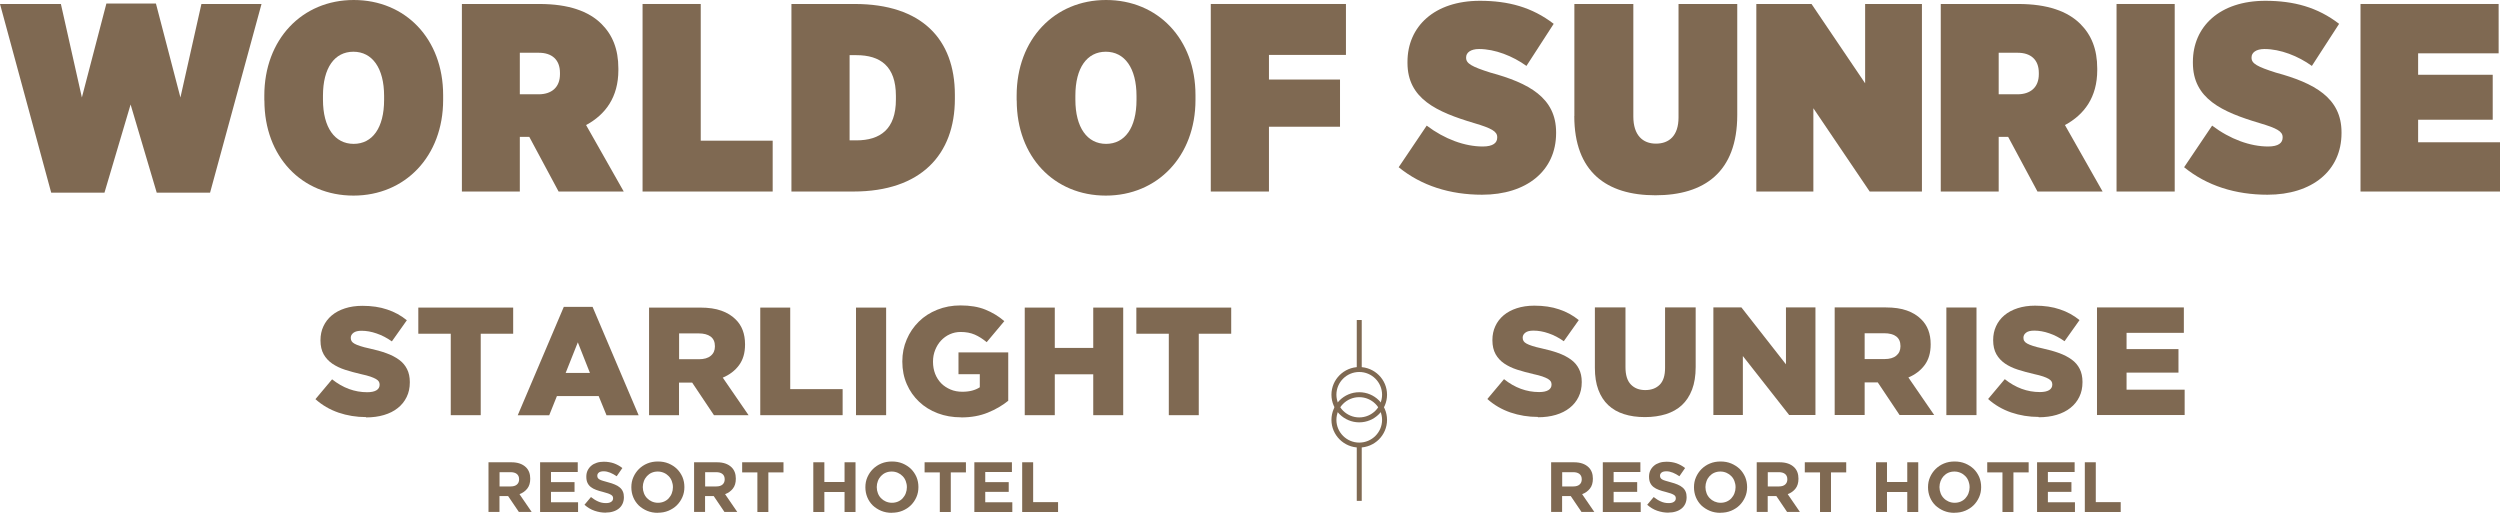 <svg width="234" height="48" viewBox="0 0 234 48" fill="none" xmlns="http://www.w3.org/2000/svg">
<g clip-path="url(#clip0_0_74)">
<path d="M0 0.373H5.699L7.664 9.124L9.959 0.328H14.594L16.888 9.124L18.853 0.373H24.478L19.663 18.032H14.669L12.224 9.781L9.779 18.032H4.792L0 0.373Z" fill="#7F6952"/>
<path d="M24.74 9.4V8.952C24.74 3.685 28.272 0 33.109 0C37.946 0 41.478 3.633 41.478 8.9V9.355C41.478 14.622 37.924 18.308 33.087 18.308C28.25 18.308 24.748 14.675 24.748 9.408M35.952 9.355V8.982C35.952 6.371 34.842 4.842 33.079 4.842C31.317 4.842 30.23 6.349 30.23 8.952V9.333C30.23 11.937 31.34 13.466 33.102 13.466C34.864 13.466 35.952 11.959 35.952 9.355Z" fill="#7F6952"/>
<path d="M43.233 0.373H50.493C53.215 0.373 55.105 1.052 56.29 2.231C57.325 3.26 57.879 4.588 57.879 6.416V6.565C57.879 9.094 56.672 10.728 54.857 11.705L58.382 17.927H52.285L49.54 12.809H48.655V17.927H43.233V0.373ZM50.418 8.826C51.625 8.826 52.413 8.177 52.413 6.946V6.819C52.413 5.565 51.633 4.939 50.448 4.939H48.655V8.826H50.418Z" fill="#7F6952"/>
<path d="M60.144 0.373H65.589V13.168H72.323V17.927H60.144V0.373Z" fill="#7F6952"/>
<path d="M74.078 0.373H80.002C86.257 0.373 89.376 3.656 89.376 8.87V9.251C89.376 14.466 86.204 17.927 79.875 17.927H74.078V0.373ZM79.522 5.163V13.138H80.152C82.395 13.138 83.857 12.086 83.857 9.325V8.975C83.857 6.192 82.395 5.163 80.152 5.163H79.522Z" fill="#7F6952"/>
<path d="M95.158 9.4V8.952C95.158 3.685 98.691 0 103.528 0C108.365 0 111.897 3.633 111.897 8.9V9.355C111.897 14.622 108.342 18.308 103.505 18.308C98.668 18.308 95.166 14.675 95.166 9.408M106.377 9.355V8.982C106.377 6.371 105.267 4.842 103.505 4.842C101.743 4.842 100.655 6.349 100.655 8.952V9.333C100.655 11.937 101.765 13.466 103.528 13.466C105.29 13.466 106.377 11.959 106.377 9.355Z" fill="#7F6952"/>
<path d="M113.329 0.373H125.98V5.14H118.774V7.445H125.425V11.862H118.774V17.927H113.329V0.373Z" fill="#7F6952"/>
<path d="M130.922 15.644L133.54 11.758C135.227 13.033 137.117 13.712 138.782 13.712C139.764 13.712 140.139 13.361 140.139 12.884V12.832C140.139 12.302 139.607 12.004 137.994 11.526C134.462 10.474 131.74 9.243 131.74 5.886V5.789C131.74 2.477 134.26 0.075 138.519 0.075C141.189 0.075 143.409 0.679 145.426 2.231L142.876 6.17C141.594 5.245 139.929 4.588 138.437 4.588C137.634 4.588 137.229 4.939 137.229 5.364V5.416C137.229 5.946 137.762 6.244 139.502 6.796C143.109 7.774 145.651 9.154 145.651 12.384V12.459C145.651 15.995 142.876 18.226 138.722 18.226C135.744 18.226 133.052 17.398 130.907 15.644" fill="#7F6952"/>
<path d="M147.361 10.855V0.373H152.88V10.907C152.88 12.66 153.765 13.444 154.995 13.444C156.225 13.444 157.11 12.713 157.11 10.989V0.373H162.607V10.758C162.607 16.122 159.51 18.278 154.943 18.278C150.376 18.278 147.353 16.099 147.353 10.855" fill="#7F6952"/>
<path d="M164.392 0.373H169.559L174.576 7.796V0.373H179.893V17.927H175.003L169.731 10.131V17.927H164.392V0.373Z" fill="#7F6952"/>
<path d="M181.655 0.373H188.914C191.637 0.373 193.526 1.052 194.711 2.231C195.746 3.26 196.301 4.588 196.301 6.416V6.565C196.301 9.094 195.094 10.728 193.279 11.705L196.804 17.927H190.707L187.962 12.809H187.077V17.927H181.655V0.373ZM188.839 8.826C190.047 8.826 190.834 8.177 190.834 6.946V6.819C190.834 5.565 190.054 4.939 188.869 4.939H187.077V8.826H188.839Z" fill="#7F6952"/>
<path d="M203.553 0.373H198.108V17.927H203.553V0.373Z" fill="#7F6952"/>
<path d="M204.438 15.644L207.055 11.758C208.742 13.033 210.632 13.712 212.297 13.712C213.279 13.712 213.654 13.361 213.654 12.884V12.832C213.654 12.302 213.122 12.004 211.51 11.526C207.978 10.474 205.255 9.243 205.255 5.886V5.789C205.255 2.477 207.775 0.075 212.035 0.075C214.704 0.075 216.924 0.679 218.941 2.231L216.392 6.17C215.109 5.245 213.444 4.588 211.952 4.588C211.15 4.588 210.745 4.939 210.745 5.364V5.416C210.745 5.946 211.277 6.244 213.017 6.796C216.624 7.774 219.166 9.154 219.166 12.384V12.459C219.166 15.995 216.392 18.226 212.237 18.226C209.26 18.226 206.568 17.398 204.423 15.644" fill="#7F6952"/>
<path d="M220.944 0.373H233.872V4.991H226.336V6.998H233.318V11.206H226.336V13.317H234V17.927H220.944V0.373Z" fill="#7F6952"/>
<path d="M34.264 39.04C33.357 39.04 32.494 38.898 31.684 38.622C30.867 38.339 30.147 37.921 29.525 37.361L31.084 35.504C32.097 36.31 33.192 36.712 34.369 36.712C34.744 36.712 35.029 36.653 35.232 36.533C35.427 36.414 35.532 36.242 35.532 36.026V35.996C35.532 35.892 35.509 35.795 35.457 35.713C35.412 35.631 35.322 35.556 35.187 35.474C35.059 35.399 34.879 35.325 34.669 35.25C34.452 35.176 34.167 35.101 33.822 35.026C33.282 34.9 32.779 34.765 32.314 34.616C31.849 34.467 31.452 34.273 31.107 34.042C30.762 33.803 30.492 33.512 30.297 33.169C30.102 32.818 29.997 32.386 29.997 31.871V31.841C29.997 31.371 30.087 30.938 30.267 30.55C30.447 30.162 30.702 29.819 31.047 29.528C31.392 29.237 31.804 29.021 32.284 28.864C32.764 28.707 33.312 28.625 33.919 28.625C34.789 28.625 35.562 28.737 36.236 28.969C36.919 29.192 37.534 29.528 38.081 29.976L36.679 31.953C36.214 31.625 35.742 31.378 35.254 31.214C34.767 31.043 34.294 30.96 33.844 30.96C33.507 30.96 33.252 31.02 33.087 31.147C32.922 31.274 32.832 31.423 32.832 31.61V31.639C32.832 31.751 32.862 31.856 32.914 31.938C32.967 32.027 33.057 32.102 33.192 32.177C33.319 32.251 33.499 32.318 33.724 32.393C33.949 32.468 34.234 32.542 34.587 32.617C35.164 32.744 35.689 32.885 36.154 33.057C36.619 33.221 37.016 33.43 37.346 33.669C37.676 33.907 37.924 34.198 38.096 34.541C38.269 34.877 38.359 35.288 38.359 35.758V35.787C38.359 36.302 38.261 36.765 38.059 37.167C37.864 37.57 37.586 37.914 37.226 38.197C36.874 38.481 36.439 38.697 35.937 38.846C35.434 38.995 34.879 39.07 34.257 39.07" fill="#7F6952"/>
<path d="M42.191 31.237H39.154V28.79H48.033V31.237H44.996V38.861H42.191V31.237Z" fill="#7F6952"/>
<path d="M52.757 28.722H55.465L59.777 38.868H56.77L56.035 37.071H52.127L51.407 38.868H48.46L52.772 28.722H52.757ZM55.217 34.907L54.085 32.042L52.945 34.907H55.217Z" fill="#7F6952"/>
<path d="M60.759 28.79H65.544C66.324 28.79 66.984 28.887 67.523 29.081C68.063 29.274 68.498 29.543 68.843 29.886C69.443 30.461 69.736 31.244 69.736 32.229V32.259C69.736 33.035 69.548 33.676 69.173 34.183C68.798 34.691 68.288 35.079 67.651 35.347L70.066 38.861H66.826L64.786 35.81H63.556V38.861H60.752V28.79H60.759ZM65.416 33.624C65.896 33.624 66.271 33.519 66.526 33.303C66.789 33.087 66.916 32.796 66.916 32.43V32.4C66.916 31.997 66.781 31.699 66.511 31.498C66.241 31.304 65.874 31.207 65.401 31.207H63.564V33.624H65.416Z" fill="#7F6952"/>
<path d="M71.161 28.79H73.965V36.422H78.87V38.861H71.161V28.79Z" fill="#7F6952"/>
<path d="M82.942 28.79H80.122V38.861H82.942V28.79Z" fill="#7F6952"/>
<path d="M89.961 39.062C89.174 39.062 88.439 38.936 87.772 38.682C87.104 38.428 86.519 38.07 86.032 37.608C85.544 37.145 85.154 36.601 84.877 35.959C84.599 35.325 84.457 34.616 84.457 33.855V33.825C84.457 33.094 84.592 32.415 84.869 31.774C85.139 31.132 85.522 30.58 86.002 30.103C86.482 29.625 87.059 29.26 87.727 28.991C88.394 28.722 89.121 28.588 89.901 28.588C90.794 28.588 91.574 28.715 92.219 28.976C92.871 29.237 93.463 29.595 94.004 30.058L92.354 32.027C91.986 31.721 91.611 31.483 91.236 31.319C90.854 31.154 90.411 31.072 89.916 31.072C89.549 31.072 89.211 31.147 88.897 31.289C88.582 31.43 88.311 31.632 88.079 31.878C87.847 32.124 87.667 32.423 87.532 32.758C87.397 33.094 87.329 33.452 87.329 33.84V33.87C87.329 34.273 87.397 34.646 87.532 34.997C87.667 35.34 87.862 35.638 88.102 35.884C88.349 36.131 88.641 36.317 88.972 36.459C89.301 36.601 89.676 36.668 90.081 36.668C90.741 36.668 91.281 36.526 91.709 36.25V35.026H89.714V32.982H94.371V37.511C93.831 37.951 93.194 38.324 92.459 38.622C91.724 38.921 90.899 39.07 89.969 39.07" fill="#7F6952"/>
<path d="M95.916 28.79H98.728V32.565H102.328V28.79H105.132V38.861H102.328V35.034H98.728V38.861H95.916V28.79Z" fill="#7F6952"/>
<path d="M109.4 31.237H106.362V28.79H115.241V31.237H112.204V38.861H109.4V31.237Z" fill="#7F6952"/>
<path d="M45.731 43.27H47.868C48.46 43.27 48.91 43.427 49.233 43.74C49.503 44.009 49.63 44.359 49.63 44.8V44.814C49.63 45.187 49.54 45.501 49.353 45.732C49.165 45.971 48.925 46.142 48.625 46.254L49.765 47.918H48.565L47.56 46.433H46.751V47.918H45.723V43.27H45.731ZM47.8 45.531C48.055 45.531 48.25 45.471 48.385 45.352C48.52 45.232 48.588 45.075 48.588 44.874V44.859C48.588 44.635 48.513 44.471 48.37 44.359C48.228 44.247 48.033 44.195 47.778 44.195H46.758V45.531H47.8Z" fill="#7F6952"/>
<path d="M50.553 43.27H54.077V44.18H51.572V45.128H53.777V46.038H51.572V47.015H54.107V47.925H50.553V43.27Z" fill="#7F6952"/>
<path d="M56.694 47.985C56.342 47.985 55.99 47.925 55.645 47.806C55.3 47.687 54.992 47.5 54.707 47.246L55.315 46.523C55.532 46.694 55.75 46.836 55.975 46.933C56.2 47.038 56.447 47.09 56.709 47.09C56.927 47.09 57.092 47.053 57.205 46.971C57.325 46.896 57.385 46.784 57.385 46.65V46.635C57.385 46.568 57.37 46.508 57.347 46.463C57.325 46.411 57.272 46.366 57.205 46.321C57.137 46.277 57.039 46.232 56.919 46.187C56.8 46.142 56.635 46.098 56.44 46.045C56.207 45.986 55.99 45.926 55.795 45.851C55.6 45.777 55.442 45.695 55.307 45.59C55.172 45.486 55.067 45.359 54.992 45.202C54.917 45.046 54.88 44.852 54.88 44.628V44.613C54.88 44.404 54.917 44.21 55 44.038C55.082 43.867 55.195 43.718 55.337 43.598C55.48 43.472 55.652 43.382 55.855 43.315C56.057 43.248 56.275 43.218 56.514 43.218C56.859 43.218 57.175 43.27 57.459 43.367C57.744 43.472 58.007 43.613 58.254 43.807L57.722 44.576C57.512 44.434 57.309 44.322 57.107 44.24C56.904 44.158 56.709 44.113 56.507 44.113C56.305 44.113 56.155 44.151 56.057 44.225C55.96 44.307 55.907 44.397 55.907 44.516V44.531C55.907 44.605 55.922 44.673 55.952 44.725C55.982 44.785 56.035 44.829 56.11 44.874C56.185 44.919 56.29 44.964 56.425 45.001C56.552 45.038 56.724 45.09 56.919 45.143C57.16 45.202 57.37 45.277 57.549 45.352C57.737 45.426 57.887 45.523 58.014 45.628C58.142 45.732 58.239 45.866 58.299 46.008C58.367 46.157 58.397 46.329 58.397 46.53V46.545C58.397 46.776 58.352 46.978 58.269 47.157C58.187 47.336 58.067 47.485 57.917 47.605C57.767 47.724 57.587 47.821 57.377 47.881C57.167 47.948 56.942 47.978 56.687 47.978" fill="#7F6952"/>
<path d="M61.569 48C61.209 48 60.879 47.94 60.572 47.813C60.272 47.687 60.009 47.515 59.784 47.306C59.567 47.09 59.394 46.836 59.274 46.545C59.154 46.254 59.094 45.941 59.094 45.613V45.598C59.094 45.262 59.154 44.956 59.282 44.665C59.409 44.374 59.582 44.121 59.799 43.904C60.017 43.688 60.279 43.509 60.587 43.382C60.894 43.255 61.224 43.196 61.584 43.196C61.944 43.196 62.274 43.255 62.581 43.382C62.881 43.509 63.144 43.681 63.361 43.889C63.579 44.106 63.751 44.359 63.879 44.65C63.999 44.941 64.059 45.255 64.059 45.583V45.598C64.059 45.934 63.999 46.239 63.871 46.53C63.744 46.821 63.571 47.075 63.354 47.291C63.136 47.508 62.866 47.679 62.566 47.806C62.259 47.933 61.929 47.992 61.569 47.992M61.584 47.06C61.786 47.06 61.981 47.023 62.154 46.948C62.327 46.873 62.477 46.769 62.596 46.635C62.717 46.501 62.814 46.351 62.881 46.172C62.949 45.993 62.986 45.807 62.986 45.613V45.598C62.986 45.396 62.949 45.21 62.881 45.031C62.814 44.852 62.716 44.695 62.589 44.568C62.462 44.434 62.312 44.33 62.139 44.255C61.967 44.18 61.779 44.136 61.569 44.136C61.359 44.136 61.172 44.173 60.999 44.247C60.827 44.322 60.684 44.426 60.557 44.561C60.437 44.695 60.339 44.844 60.272 45.023C60.204 45.202 60.167 45.389 60.167 45.583V45.598C60.167 45.799 60.204 45.986 60.272 46.165C60.339 46.344 60.437 46.501 60.564 46.627C60.692 46.762 60.842 46.866 61.014 46.941C61.187 47.015 61.374 47.06 61.584 47.06Z" fill="#7F6952"/>
<path d="M64.974 43.27H67.111C67.704 43.27 68.153 43.427 68.476 43.74C68.746 44.009 68.873 44.359 68.873 44.8V44.814C68.873 45.187 68.783 45.501 68.596 45.732C68.408 45.971 68.168 46.142 67.868 46.254L69.008 47.918H67.808L66.804 46.433H65.994V47.918H64.966V43.27H64.974ZM67.044 45.531C67.299 45.531 67.493 45.471 67.629 45.352C67.763 45.232 67.831 45.075 67.831 44.874V44.859C67.831 44.635 67.756 44.471 67.614 44.359C67.471 44.247 67.276 44.195 67.021 44.195H66.001V45.531H67.044Z" fill="#7F6952"/>
<path d="M70.891 44.218H69.466V43.27H73.335V44.218H71.918V47.925H70.891V44.218Z" fill="#7F6952"/>
<path d="M76.125 43.27H77.16V45.113H79.05V43.27H80.077V47.925H79.05V46.053H77.16V47.925H76.125V43.27Z" fill="#7F6952"/>
<path d="M83.475 48C83.115 48 82.784 47.94 82.477 47.813C82.177 47.687 81.915 47.515 81.69 47.306C81.472 47.09 81.3 46.836 81.18 46.545C81.06 46.254 81 45.941 81 45.613V45.598C81 45.262 81.06 44.956 81.187 44.665C81.315 44.374 81.487 44.121 81.705 43.904C81.922 43.688 82.185 43.509 82.492 43.382C82.799 43.255 83.129 43.196 83.49 43.196C83.849 43.196 84.179 43.255 84.487 43.382C84.787 43.509 85.049 43.681 85.267 43.889C85.484 44.106 85.657 44.359 85.784 44.65C85.904 44.941 85.964 45.255 85.964 45.583V45.598C85.964 45.934 85.904 46.239 85.777 46.53C85.649 46.821 85.477 47.075 85.259 47.291C85.042 47.508 84.772 47.679 84.472 47.806C84.164 47.933 83.834 47.992 83.475 47.992M83.482 47.06C83.684 47.06 83.879 47.023 84.052 46.948C84.224 46.873 84.374 46.769 84.494 46.635C84.614 46.501 84.712 46.351 84.779 46.172C84.847 45.993 84.884 45.807 84.884 45.613V45.598C84.884 45.396 84.847 45.21 84.779 45.031C84.712 44.852 84.614 44.695 84.487 44.568C84.359 44.434 84.209 44.33 84.037 44.255C83.864 44.18 83.677 44.136 83.467 44.136C83.257 44.136 83.07 44.173 82.897 44.247C82.725 44.322 82.582 44.426 82.455 44.561C82.335 44.695 82.237 44.844 82.17 45.023C82.102 45.202 82.065 45.389 82.065 45.583V45.598C82.065 45.799 82.102 45.986 82.17 46.165C82.237 46.344 82.335 46.501 82.462 46.627C82.59 46.762 82.74 46.866 82.912 46.941C83.085 47.015 83.272 47.06 83.482 47.06Z" fill="#7F6952"/>
<path d="M87.966 44.218H86.542V43.27H90.411V44.218H88.994V47.925H87.966V44.218Z" fill="#7F6952"/>
<path d="M91.199 43.27H94.716V44.18H92.219V45.128H94.416V46.038H92.219V47.015H94.753V47.925H91.199V43.27Z" fill="#7F6952"/>
<path d="M95.676 43.27H96.703V47H99.035V47.925H95.676V43.27Z" fill="#7F6952"/>
<path d="M145.194 43.27H147.331C147.923 43.27 148.373 43.427 148.696 43.74C148.966 44.009 149.093 44.359 149.093 44.8V44.814C149.093 45.187 149.003 45.501 148.816 45.732C148.628 45.971 148.388 46.142 148.088 46.254L149.228 47.918H148.028L147.023 46.433H146.213V47.918H145.186V43.27H145.194ZM147.263 45.531C147.518 45.531 147.713 45.471 147.848 45.352C147.983 45.232 148.051 45.075 148.051 44.874V44.859C148.051 44.635 147.976 44.471 147.833 44.359C147.691 44.247 147.496 44.195 147.241 44.195H146.221V45.531H147.263Z" fill="#7F6952"/>
<path d="M150.023 43.27H153.54V44.18H151.035V45.128H153.24V46.038H151.035V47.015H153.57V47.925H150.023V43.27Z" fill="#7F6952"/>
<path d="M156.165 47.985C155.813 47.985 155.46 47.925 155.115 47.806C154.77 47.687 154.463 47.5 154.178 47.246L154.785 46.523C155.003 46.694 155.22 46.836 155.445 46.933C155.67 47.038 155.918 47.09 156.18 47.09C156.397 47.09 156.562 47.053 156.675 46.971C156.795 46.896 156.855 46.784 156.855 46.65V46.635C156.855 46.568 156.84 46.508 156.817 46.463C156.795 46.411 156.742 46.366 156.675 46.321C156.607 46.277 156.51 46.232 156.39 46.187C156.27 46.142 156.105 46.098 155.91 46.045C155.67 45.986 155.46 45.926 155.265 45.851C155.07 45.777 154.913 45.695 154.778 45.59C154.643 45.486 154.538 45.359 154.463 45.202C154.388 45.046 154.35 44.852 154.35 44.628V44.613C154.35 44.404 154.388 44.21 154.47 44.038C154.553 43.867 154.665 43.718 154.808 43.598C154.95 43.472 155.123 43.382 155.325 43.315C155.528 43.248 155.745 43.218 155.985 43.218C156.33 43.218 156.645 43.27 156.93 43.367C157.215 43.472 157.477 43.613 157.725 43.807L157.192 44.576C156.982 44.434 156.78 44.322 156.577 44.24C156.375 44.158 156.18 44.113 155.978 44.113C155.775 44.113 155.625 44.151 155.528 44.225C155.43 44.307 155.378 44.397 155.378 44.516V44.531C155.378 44.605 155.393 44.673 155.423 44.725C155.453 44.785 155.505 44.829 155.58 44.874C155.655 44.919 155.76 44.964 155.895 45.001C156.023 45.038 156.195 45.09 156.39 45.143C156.63 45.202 156.84 45.277 157.02 45.352C157.207 45.426 157.357 45.523 157.485 45.628C157.612 45.732 157.71 45.866 157.77 46.008C157.837 46.157 157.867 46.329 157.867 46.53V46.545C157.867 46.776 157.822 46.978 157.74 47.157C157.657 47.336 157.537 47.485 157.387 47.605C157.237 47.724 157.057 47.821 156.847 47.881C156.637 47.948 156.405 47.978 156.15 47.978" fill="#7F6952"/>
<path d="M161.032 48C160.672 48 160.342 47.94 160.035 47.813C159.735 47.687 159.472 47.515 159.247 47.306C159.03 47.09 158.857 46.836 158.737 46.545C158.617 46.254 158.557 45.941 158.557 45.613V45.598C158.557 45.262 158.617 44.956 158.745 44.665C158.872 44.374 159.045 44.121 159.262 43.904C159.48 43.688 159.742 43.509 160.05 43.382C160.357 43.255 160.687 43.196 161.047 43.196C161.407 43.196 161.737 43.255 162.044 43.382C162.344 43.509 162.607 43.681 162.832 43.889C163.049 44.106 163.222 44.359 163.349 44.65C163.469 44.941 163.529 45.255 163.529 45.583V45.598C163.529 45.934 163.469 46.239 163.342 46.53C163.214 46.821 163.042 47.075 162.824 47.291C162.607 47.508 162.337 47.679 162.037 47.806C161.729 47.933 161.399 47.992 161.04 47.992M161.047 47.06C161.25 47.06 161.444 47.023 161.617 46.948C161.789 46.873 161.939 46.769 162.059 46.635C162.179 46.501 162.277 46.351 162.344 46.172C162.412 45.993 162.449 45.807 162.449 45.613V45.598C162.449 45.396 162.412 45.21 162.344 45.031C162.277 44.852 162.179 44.695 162.052 44.568C161.924 44.434 161.774 44.33 161.602 44.255C161.429 44.18 161.242 44.136 161.032 44.136C160.822 44.136 160.635 44.173 160.462 44.247C160.29 44.322 160.147 44.426 160.02 44.561C159.9 44.695 159.802 44.844 159.735 45.023C159.667 45.202 159.63 45.389 159.63 45.583V45.598C159.63 45.799 159.667 45.986 159.735 46.165C159.802 46.344 159.9 46.501 160.027 46.627C160.155 46.762 160.305 46.866 160.477 46.941C160.65 47.015 160.837 47.06 161.047 47.06Z" fill="#7F6952"/>
<path d="M164.437 43.27H166.574C167.166 43.27 167.616 43.427 167.939 43.74C168.209 44.009 168.336 44.359 168.336 44.8V44.814C168.336 45.187 168.246 45.501 168.059 45.732C167.871 45.971 167.631 46.142 167.331 46.254L168.471 47.918H167.271L166.267 46.433H165.457V47.918H164.429V43.27H164.437ZM166.506 45.531C166.761 45.531 166.956 45.471 167.091 45.352C167.226 45.232 167.294 45.075 167.294 44.874V44.859C167.294 44.635 167.219 44.471 167.076 44.359C166.934 44.247 166.739 44.195 166.484 44.195H165.464V45.531H166.506Z" fill="#7F6952"/>
<path d="M170.354 44.218H168.929V43.27H172.806V44.218H171.381V47.925H170.354V44.218Z" fill="#7F6952"/>
<path d="M175.596 43.27H176.623V45.113H178.52V43.27H179.548V47.925H178.52V46.053H176.623V47.925H175.596V43.27Z" fill="#7F6952"/>
<path d="M182.937 48C182.577 48 182.247 47.94 181.94 47.813C181.64 47.687 181.378 47.515 181.153 47.306C180.935 47.09 180.763 46.836 180.643 46.545C180.523 46.254 180.463 45.941 180.463 45.613V45.598C180.463 45.262 180.523 44.956 180.65 44.665C180.778 44.374 180.95 44.121 181.168 43.904C181.385 43.688 181.648 43.509 181.955 43.382C182.262 43.255 182.592 43.196 182.952 43.196C183.312 43.196 183.642 43.255 183.95 43.382C184.25 43.509 184.512 43.681 184.737 43.889C184.955 44.106 185.127 44.359 185.255 44.65C185.375 44.941 185.435 45.255 185.435 45.583V45.598C185.435 45.934 185.375 46.239 185.247 46.53C185.12 46.821 184.947 47.075 184.73 47.291C184.512 47.508 184.242 47.679 183.942 47.806C183.635 47.933 183.305 47.992 182.945 47.992M182.952 47.06C183.155 47.06 183.35 47.023 183.522 46.948C183.695 46.873 183.845 46.769 183.965 46.635C184.085 46.501 184.182 46.351 184.25 46.172C184.317 45.993 184.355 45.807 184.355 45.613V45.598C184.355 45.396 184.317 45.21 184.25 45.031C184.182 44.852 184.085 44.695 183.957 44.568C183.83 44.434 183.68 44.33 183.507 44.255C183.335 44.18 183.147 44.136 182.937 44.136C182.727 44.136 182.54 44.173 182.367 44.247C182.195 44.322 182.052 44.426 181.925 44.561C181.805 44.695 181.708 44.844 181.64 45.023C181.573 45.202 181.535 45.389 181.535 45.583V45.598C181.535 45.799 181.573 45.986 181.64 46.165C181.708 46.344 181.805 46.501 181.933 46.627C182.06 46.762 182.21 46.866 182.382 46.941C182.555 47.015 182.742 47.06 182.952 47.06Z" fill="#7F6952"/>
<path d="M187.43 44.218H186.005V43.27H189.882V44.218H188.457V47.925H187.43V44.218Z" fill="#7F6952"/>
<path d="M190.669 43.27H194.186V44.18H191.682V45.128H193.886V46.038H191.682V47.015H194.216V47.925H190.669V43.27Z" fill="#7F6952"/>
<path d="M195.139 43.27H196.166V47H198.498V47.925H195.139V43.27Z" fill="#7F6952"/>
<path d="M143.956 39.025C143.049 39.025 142.186 38.883 141.376 38.607C140.559 38.324 139.839 37.906 139.217 37.347L140.776 35.489C141.789 36.295 142.884 36.697 144.061 36.697C144.436 36.697 144.721 36.638 144.924 36.519C145.119 36.399 145.224 36.227 145.224 36.011V35.981C145.224 35.877 145.201 35.78 145.149 35.698C145.096 35.616 145.014 35.541 144.879 35.459C144.751 35.385 144.571 35.31 144.361 35.235C144.144 35.161 143.859 35.086 143.514 35.011C142.974 34.885 142.471 34.75 142.006 34.601C141.541 34.452 141.144 34.258 140.799 34.027C140.454 33.795 140.184 33.497 139.989 33.154C139.794 32.803 139.689 32.37 139.689 31.856V31.826C139.689 31.356 139.779 30.923 139.959 30.535C140.139 30.14 140.394 29.804 140.739 29.513C141.084 29.222 141.496 29.006 141.976 28.849C142.456 28.693 143.004 28.61 143.611 28.61C144.481 28.61 145.254 28.722 145.928 28.954C146.611 29.177 147.226 29.513 147.773 29.961L146.371 31.938C145.906 31.61 145.434 31.363 144.946 31.199C144.459 31.028 143.986 30.946 143.536 30.946C143.199 30.946 142.944 31.005 142.779 31.132C142.614 31.259 142.524 31.408 142.524 31.595V31.625C142.524 31.736 142.554 31.841 142.606 31.923C142.659 32.012 142.749 32.087 142.884 32.162C143.011 32.236 143.191 32.303 143.416 32.378C143.641 32.453 143.934 32.527 144.279 32.602C144.856 32.729 145.381 32.87 145.846 33.042C146.311 33.206 146.708 33.415 147.038 33.654C147.368 33.892 147.616 34.183 147.788 34.527C147.961 34.862 148.051 35.273 148.051 35.743V35.773C148.051 36.287 147.953 36.75 147.751 37.153C147.556 37.556 147.278 37.899 146.918 38.182C146.558 38.466 146.131 38.682 145.629 38.831C145.126 38.98 144.571 39.055 143.949 39.055" fill="#7F6952"/>
<path d="M153.96 39.04C153.24 39.04 152.588 38.951 152.01 38.764C151.433 38.585 150.938 38.301 150.533 37.921C150.128 37.541 149.821 37.063 149.603 36.481C149.386 35.899 149.281 35.22 149.281 34.43V28.775H152.145V34.37C152.145 35.101 152.31 35.638 152.648 35.989C152.985 36.34 153.435 36.511 153.998 36.511C154.56 36.511 155.01 36.347 155.348 36.011C155.685 35.675 155.85 35.153 155.85 34.444V28.775H158.715V34.355C158.715 35.168 158.602 35.877 158.377 36.466C158.152 37.056 157.83 37.541 157.425 37.921C157.012 38.301 156.517 38.578 155.932 38.764C155.348 38.943 154.695 39.04 153.975 39.04" fill="#7F6952"/>
<path d="M160.372 28.775H162.997L167.166 34.101V28.775H169.926V38.846H167.466L163.132 33.325V38.846H160.372V28.775Z" fill="#7F6952"/>
<path d="M171.726 28.775H176.511C177.29 28.775 177.95 28.872 178.49 29.066C179.03 29.26 179.465 29.528 179.81 29.871C180.41 30.446 180.71 31.229 180.71 32.214V32.244C180.71 33.02 180.523 33.661 180.148 34.169C179.773 34.676 179.263 35.064 178.625 35.332L181.04 38.846H177.8L175.761 35.795H174.531V38.846H171.726V28.775ZM176.383 33.609C176.863 33.609 177.238 33.505 177.493 33.288C177.755 33.072 177.883 32.781 177.883 32.415V32.386C177.883 31.983 177.748 31.684 177.478 31.483C177.208 31.289 176.841 31.192 176.368 31.192H174.531V33.609H176.383Z" fill="#7F6952"/>
<path d="M185 28.782H182.18V38.854H185V28.782Z" fill="#7F6952"/>
<path d="M190.827 39.025C189.919 39.025 189.057 38.883 188.247 38.607C187.429 38.324 186.71 37.906 186.087 37.347L187.647 35.489C188.659 36.295 189.754 36.697 190.932 36.697C191.307 36.697 191.592 36.638 191.794 36.519C191.989 36.399 192.094 36.227 192.094 36.011V35.981C192.094 35.877 192.072 35.78 192.019 35.698C191.974 35.616 191.884 35.541 191.749 35.459C191.622 35.385 191.449 35.31 191.232 35.235C191.014 35.161 190.729 35.086 190.384 35.011C189.844 34.885 189.342 34.75 188.877 34.601C188.412 34.452 188.007 34.258 187.669 34.027C187.324 33.788 187.055 33.497 186.86 33.154C186.665 32.803 186.56 32.37 186.56 31.856V31.826C186.56 31.356 186.65 30.923 186.83 30.535C187.01 30.14 187.264 29.804 187.609 29.513C187.954 29.222 188.367 29.006 188.847 28.849C189.327 28.693 189.874 28.61 190.482 28.61C191.352 28.61 192.124 28.722 192.799 28.954C193.481 29.177 194.096 29.513 194.644 29.961L193.241 31.938C192.776 31.61 192.304 31.363 191.817 31.199C191.329 31.028 190.857 30.946 190.407 30.946C190.069 30.946 189.814 31.005 189.649 31.132C189.484 31.259 189.394 31.408 189.394 31.595V31.625C189.394 31.736 189.417 31.841 189.477 31.923C189.529 32.012 189.619 32.087 189.754 32.162C189.882 32.236 190.062 32.303 190.287 32.378C190.512 32.453 190.797 32.527 191.149 32.602C191.727 32.729 192.252 32.87 192.716 33.042C193.181 33.206 193.579 33.415 193.909 33.654C194.239 33.892 194.486 34.183 194.659 34.527C194.831 34.862 194.921 35.273 194.921 35.743V35.773C194.921 36.287 194.824 36.75 194.621 37.153C194.426 37.556 194.149 37.899 193.789 38.182C193.429 38.466 193.001 38.682 192.499 38.831C191.997 38.98 191.442 39.055 190.819 39.055" fill="#7F6952"/>
<path d="M196.279 28.775H204.408V31.154H199.046V32.676H203.905V34.877H199.046V36.474H204.483V38.846H196.279V28.775Z" fill="#7F6952"/>
<path d="M127.458 41.659H126.993V46.881H127.458V41.659Z" fill="#7F6952"/>
<path d="M127.458 29.953H126.993V34.78H127.458V29.953Z" fill="#7F6952"/>
<path d="M127.225 39.532C125.793 39.532 124.623 38.369 124.623 36.944C124.623 35.519 125.793 34.355 127.225 34.355C128.658 34.355 129.827 35.519 129.827 36.944C129.827 38.369 128.658 39.532 127.225 39.532ZM127.225 34.818C126.048 34.818 125.088 35.773 125.088 36.944C125.088 38.115 126.048 39.07 127.225 39.07C128.403 39.07 129.363 38.115 129.363 36.944C129.363 35.773 128.403 34.818 127.225 34.818Z" fill="#7F6952"/>
<path d="M127.225 41.89C125.793 41.89 124.623 40.726 124.623 39.301C124.623 37.876 125.793 36.712 127.225 36.712C128.658 36.712 129.827 37.869 129.827 39.301C129.827 40.734 128.658 41.89 127.225 41.89ZM127.225 37.175C126.048 37.175 125.088 38.13 125.088 39.301C125.088 40.472 126.048 41.427 127.225 41.427C128.403 41.427 129.363 40.472 129.363 39.301C129.363 38.13 128.403 37.175 127.225 37.175Z" fill="#7F6952"/>
</g>
<defs>
<clipPath id="clip0_0_74">
<rect width="234" height="48" fill="white"/>
</clipPath>
</defs>
</svg>
